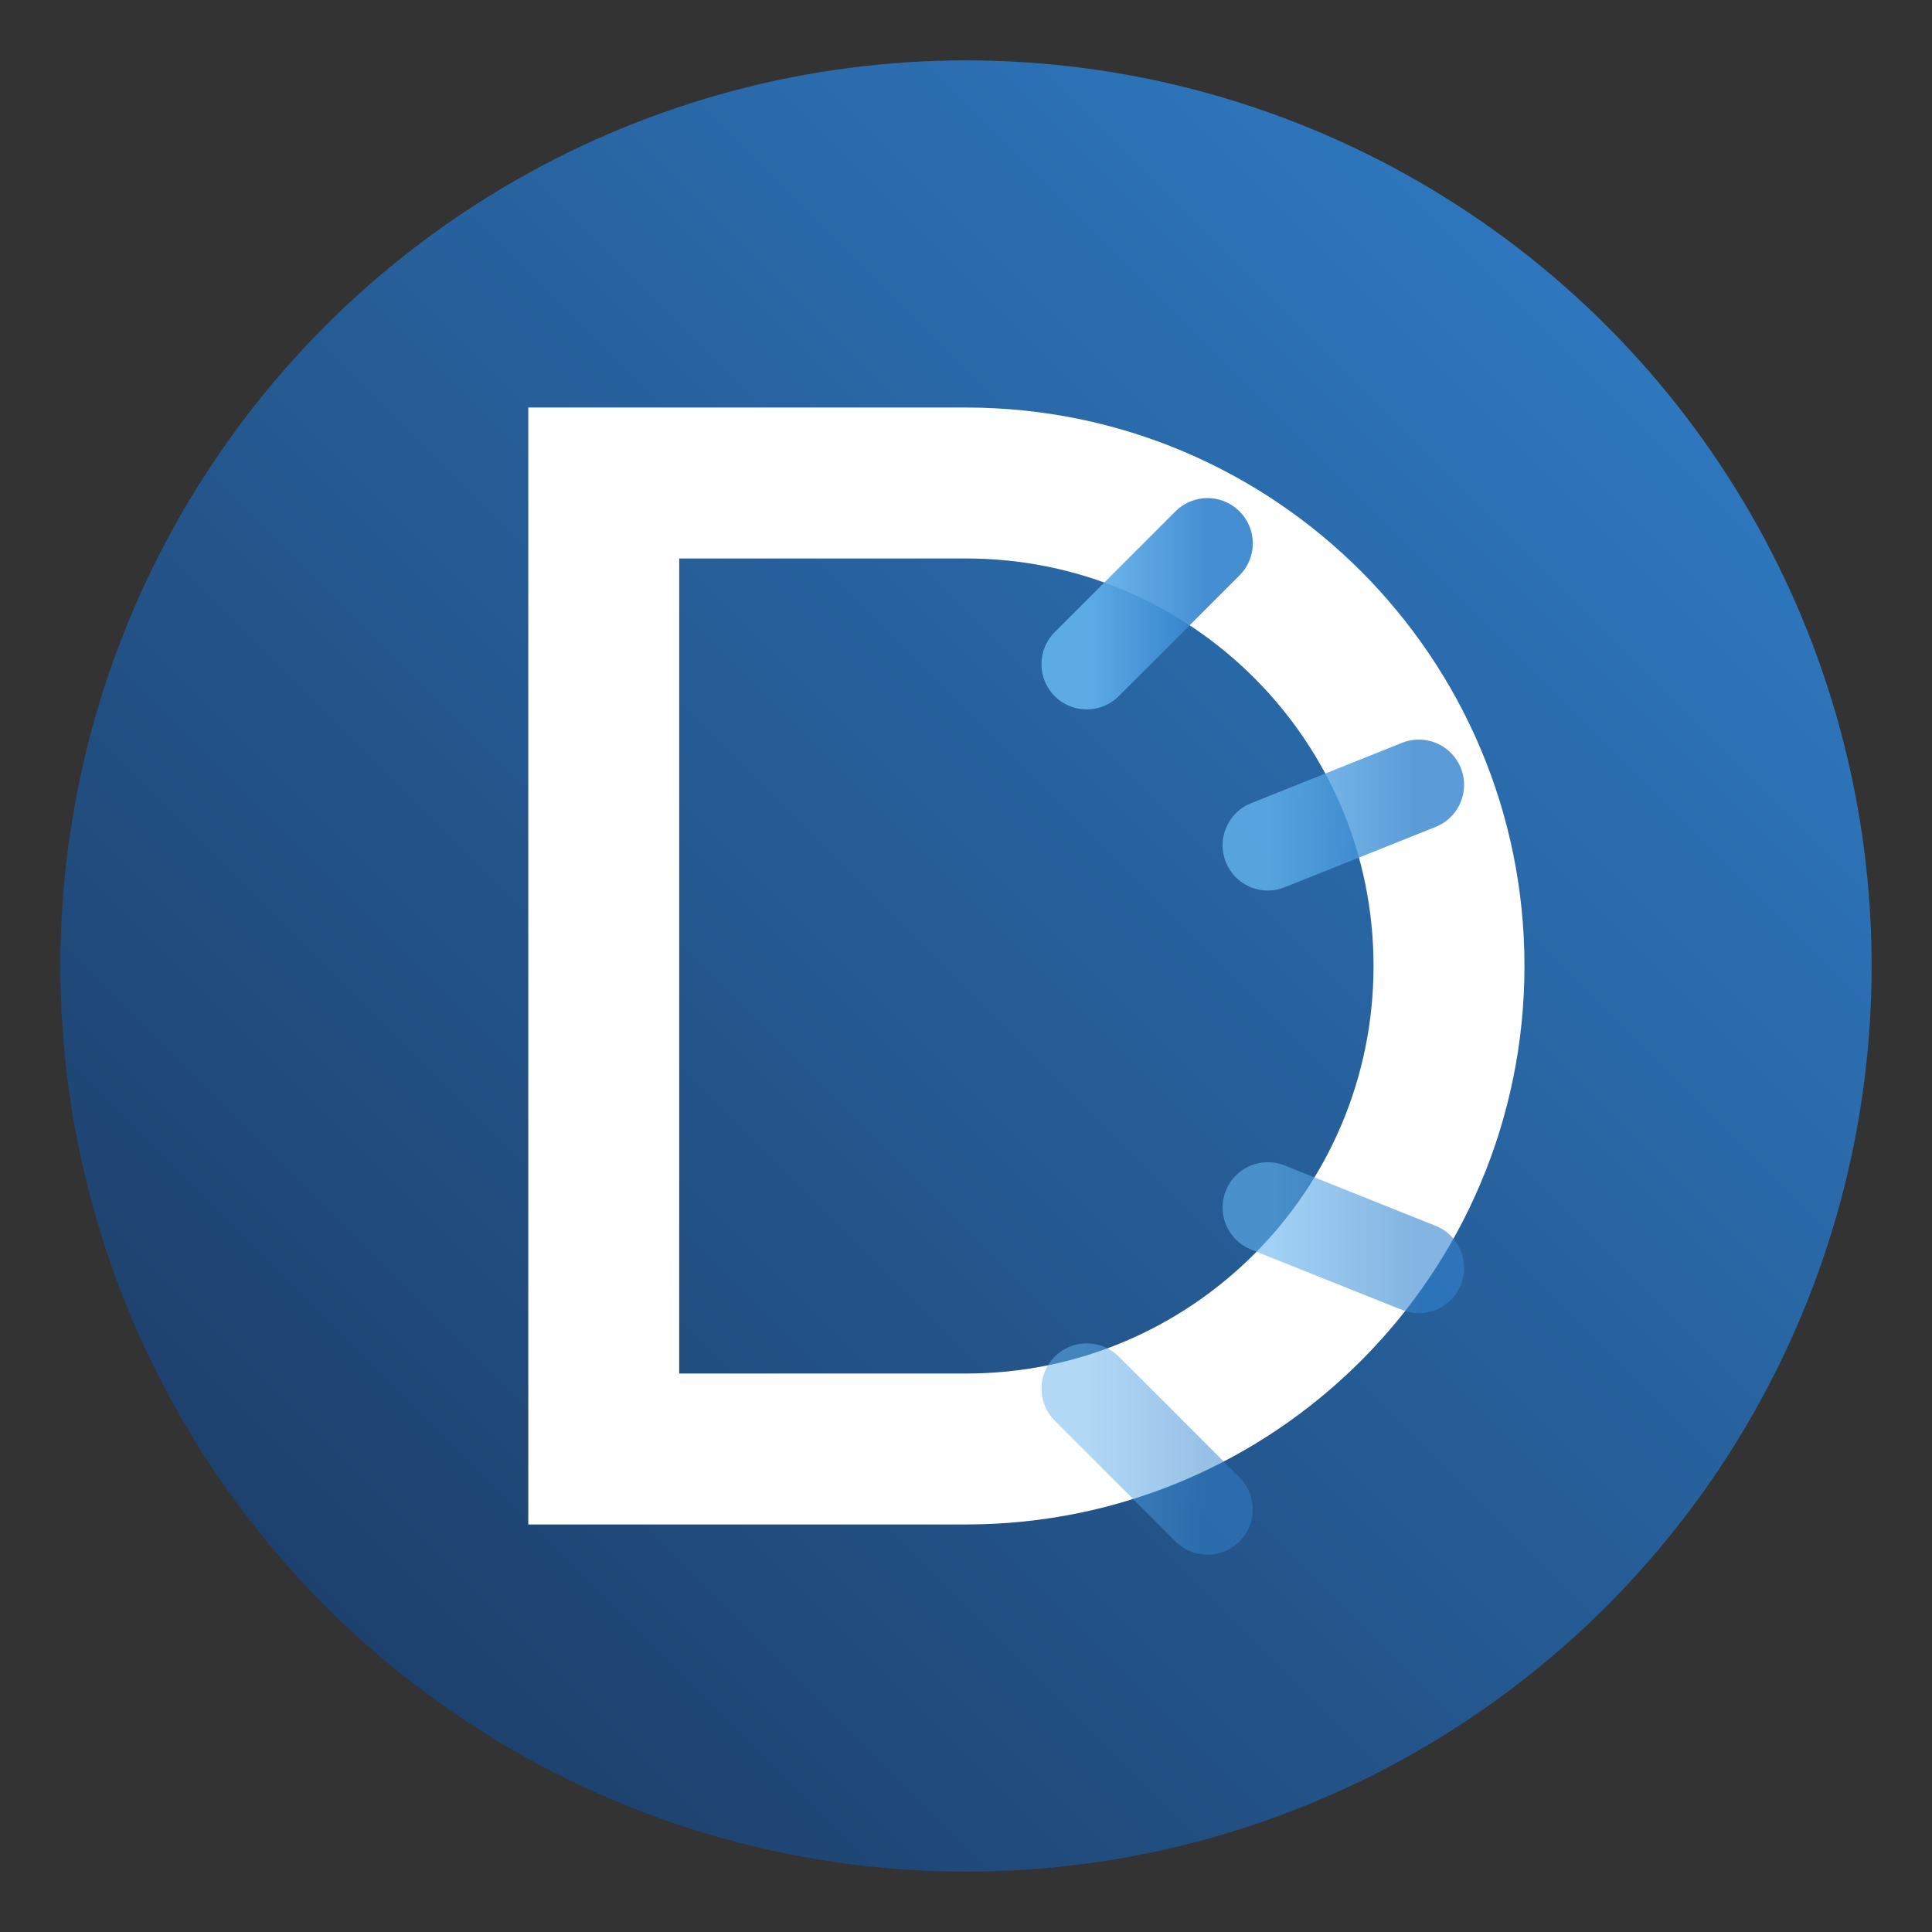 <svg xmlns="http://www.w3.org/2000/svg" viewBox="0 0 32 32" fill="none">
  <rect x="0" y="0" width="32" height="32" fill="#333333" stroke="none"/>
  <!-- Background circle with gradient -->
  <defs>
    <linearGradient id="dawnGradient" x1="0%" y1="100%" x2="100%" y2="0%">
      <stop offset="0%" style="stop-color:#1a365d"/>
      <stop offset="100%" style="stop-color:#3182ce"/>
    </linearGradient>
    <linearGradient id="rayGradient" x1="0%" y1="0%" x2="100%" y2="0%">
      <stop offset="0%" style="stop-color:#63b3ed"/>
      <stop offset="100%" style="stop-color:#3182ce"/>
    </linearGradient>
  </defs>

  <!-- Main circle -->
  <circle cx="16" cy="16" r="15" fill="url(#dawnGradient)"/>

  <!-- Stylized D with light rays -->
  <path d="M10 8h6c4.418 0 8 3.582 8 8s-3.582 8-8 8h-6V8z" fill="none" stroke="#ffffff" stroke-width="2.5" stroke-linecap="round"/>

  <!-- Inner light rays emanating from the D curve -->
  <path d="M18 11l2-2" stroke="url(#rayGradient)" stroke-width="1.5" stroke-linecap="round" opacity="0.9"/>
  <path d="M21 14l2.5-1" stroke="url(#rayGradient)" stroke-width="1.5" stroke-linecap="round" opacity="0.8"/>
  <path d="M22 17h2.5" stroke="url(#rayGradient)" stroke-width="1.5" stroke-linecap="round" opacity="0.7"/>
  <path d="M21 20l2.5 1" stroke="url(#rayGradient)" stroke-width="1.5" stroke-linecap="round" opacity="0.6"/>
  <path d="M18 23l2 2" stroke="url(#rayGradient)" stroke-width="1.5" stroke-linecap="round" opacity="0.5"/>
</svg>